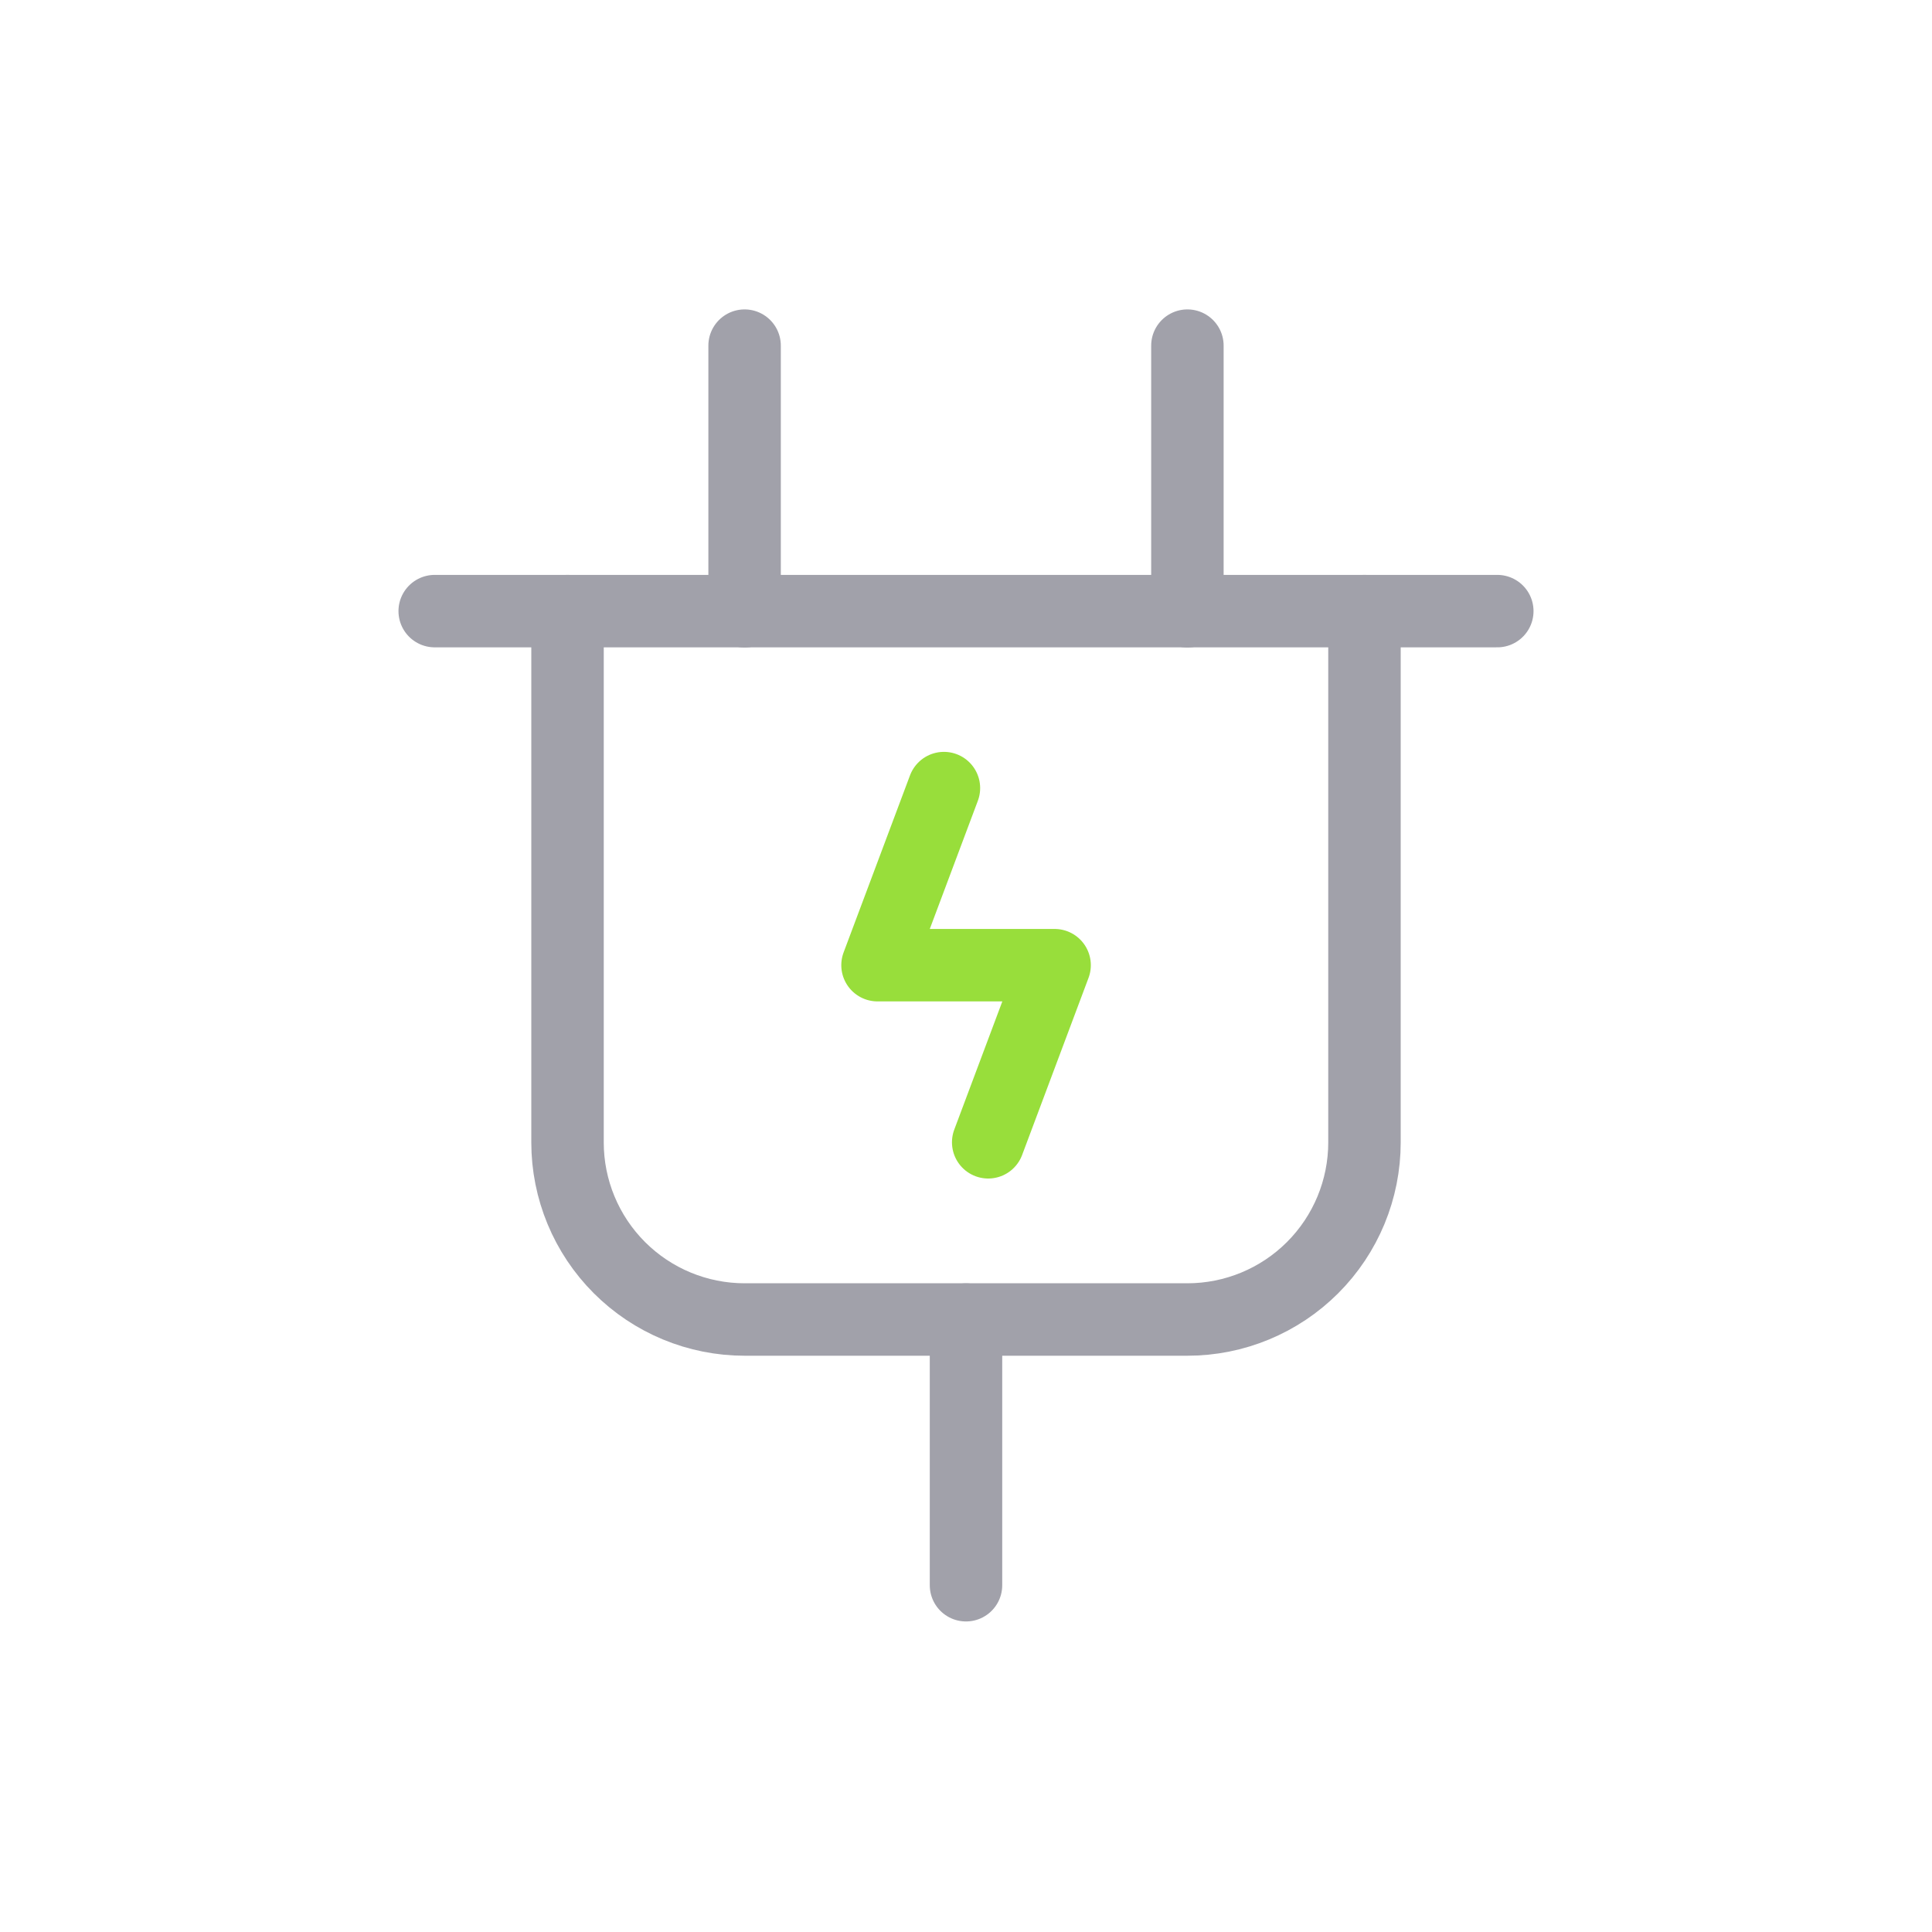 <svg width="80" height="80" viewBox="0 0 80 80" fill="none" xmlns="http://www.w3.org/2000/svg">
<path d="M18 25.305H62" stroke="#A1A1AA" stroke-width="3" stroke-linecap="round" stroke-linejoin="round"/>
<path d="M23.5 25.305V47.305C23.5 49.25 24.273 51.115 25.648 52.49C27.023 53.865 28.888 54.638 30.833 54.638H49.167C51.112 54.638 52.977 53.865 54.352 52.49C55.727 51.115 56.5 49.25 56.5 47.305V25.305" stroke="#A1A1AA" stroke-width="3" stroke-linecap="round" stroke-linejoin="round"/>
<path d="M49.168 14.312V25.312" stroke="#A1A1AA" stroke-width="3" stroke-linecap="round" stroke-linejoin="round"/>
<path d="M30.832 14.312V25.312" stroke="#A1A1AA" stroke-width="3" stroke-linecap="round" stroke-linejoin="round"/>
<path d="M40 54.641V65.641" stroke="#A1A1AA" stroke-width="3" stroke-linecap="round" stroke-linejoin="round"/>
<path d="M40.919 47.3L43.669 39.966H36.336L39.086 32.633" stroke="#98DE3B" stroke-width="3" stroke-linecap="round" stroke-linejoin="round"/>
</svg>
